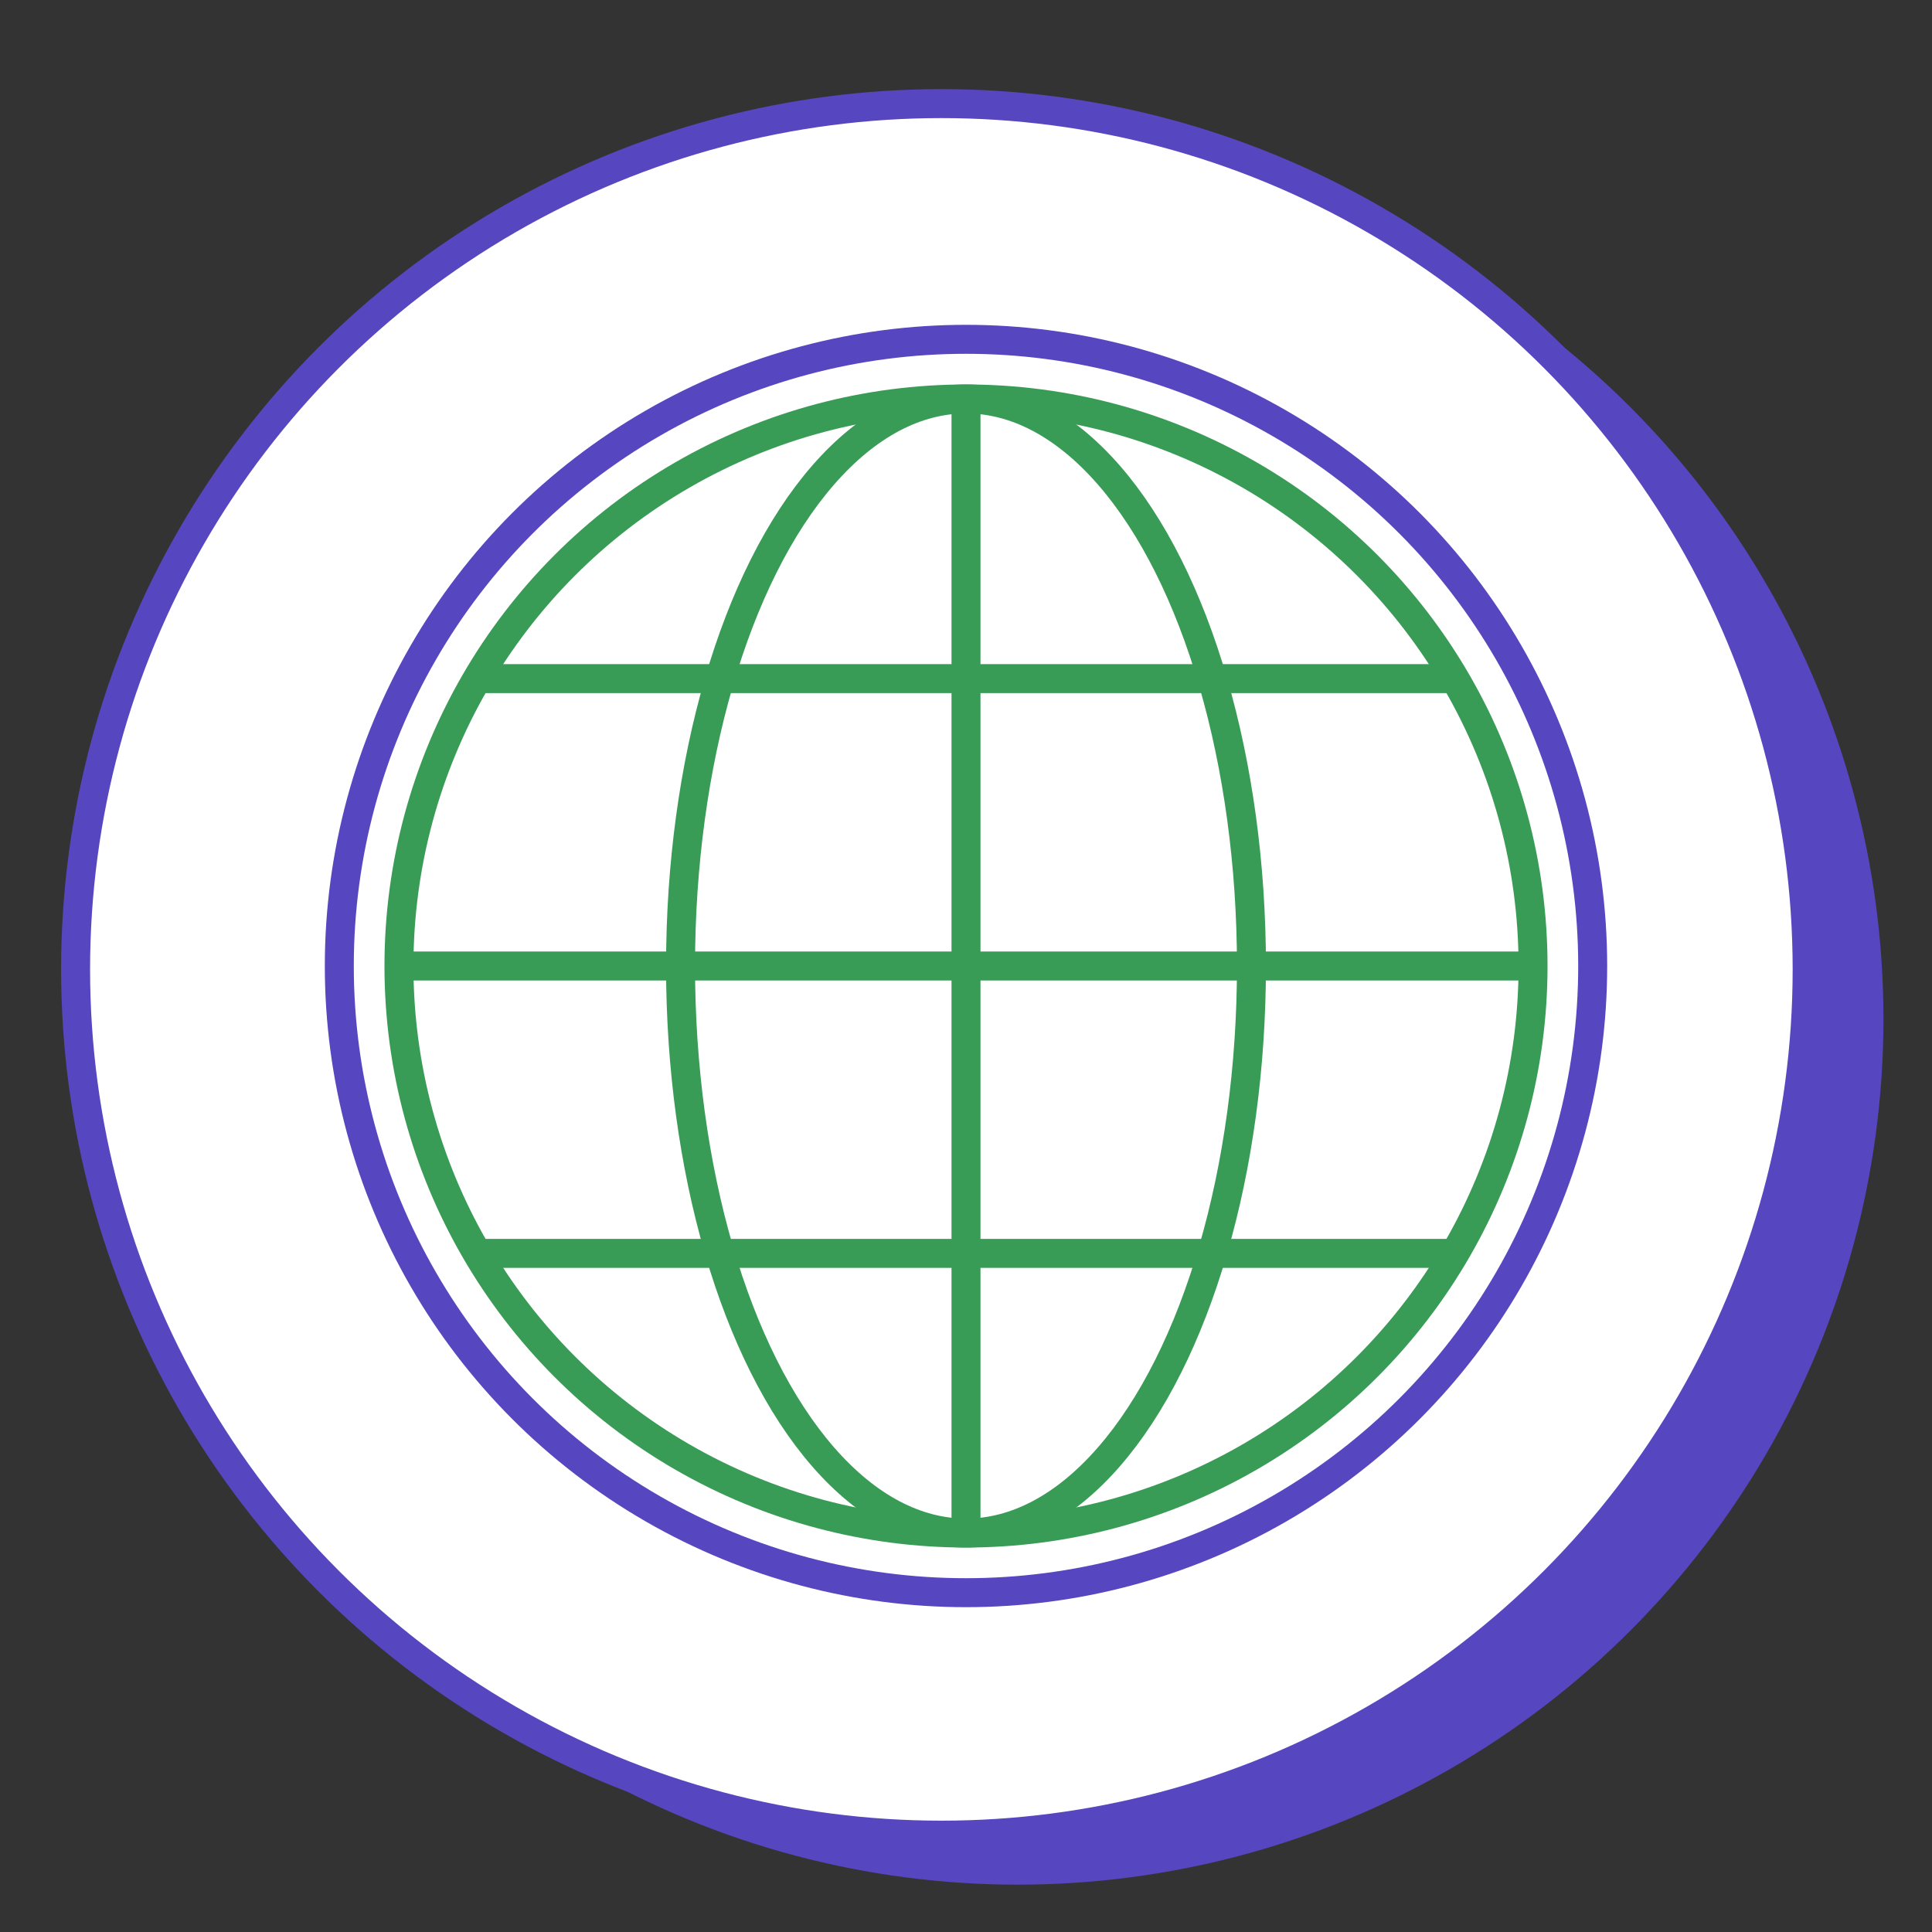 <?xml version="1.0" encoding="utf-8"?>
<!-- Generator: Adobe Illustrator 27.5.0, SVG Export Plug-In . SVG Version: 6.00 Build 0)  -->
<svg version="1.1" id="Layer_1" xmlns="http://www.w3.org/2000/svg" xmlns:xlink="http://www.w3.org/1999/xlink" x="0px" y="0px"
	 viewBox="0 0 800 800" style="enable-background:new 0 0 800 800;" xml:space="preserve">
<rect x="0" y="0" width="800" height="800" fill="#333333" stroke="none"/>
<style type="text/css">
	.st0{fill:#5646C0;}
	.st1{fill:#FFFFFF;stroke:#5646C0;stroke-width:12;stroke-miterlimit:10;}
	.st2{fill:none;stroke:#399C56;stroke-width:12;stroke-miterlimit:10;}
	.st3{fill:none;stroke:#5646C0;stroke-width:12;stroke-miterlimit:10;}
</style>
<circle class="st0" cx="421.4" cy="421.9" r="358.5"/>
<circle class="st1" cx="389.8" cy="401.4" r="358.5"/>
<g id="Layer_2_00000140695078272704950650000009571845889661647245_">
	<g>
		<circle class="st2" cx="400" cy="400" r="234.8"/>
		<ellipse class="st2" cx="400" cy="400" rx="118.2" ry="234.8"/>
		<line class="st2" x1="165.2" y1="400" x2="634.7" y2="400"/>
		<line class="st2" x1="198.4" y1="281" x2="602.5" y2="281"/>
		<line class="st2" x1="196.4" y1="519" x2="602.5" y2="519"/>
		<line class="st2" x1="400" y1="165.2" x2="400" y2="634.8"/>
		<circle class="st3" cx="400" cy="400" r="259.5"/>
	</g>
</g>
</svg>
